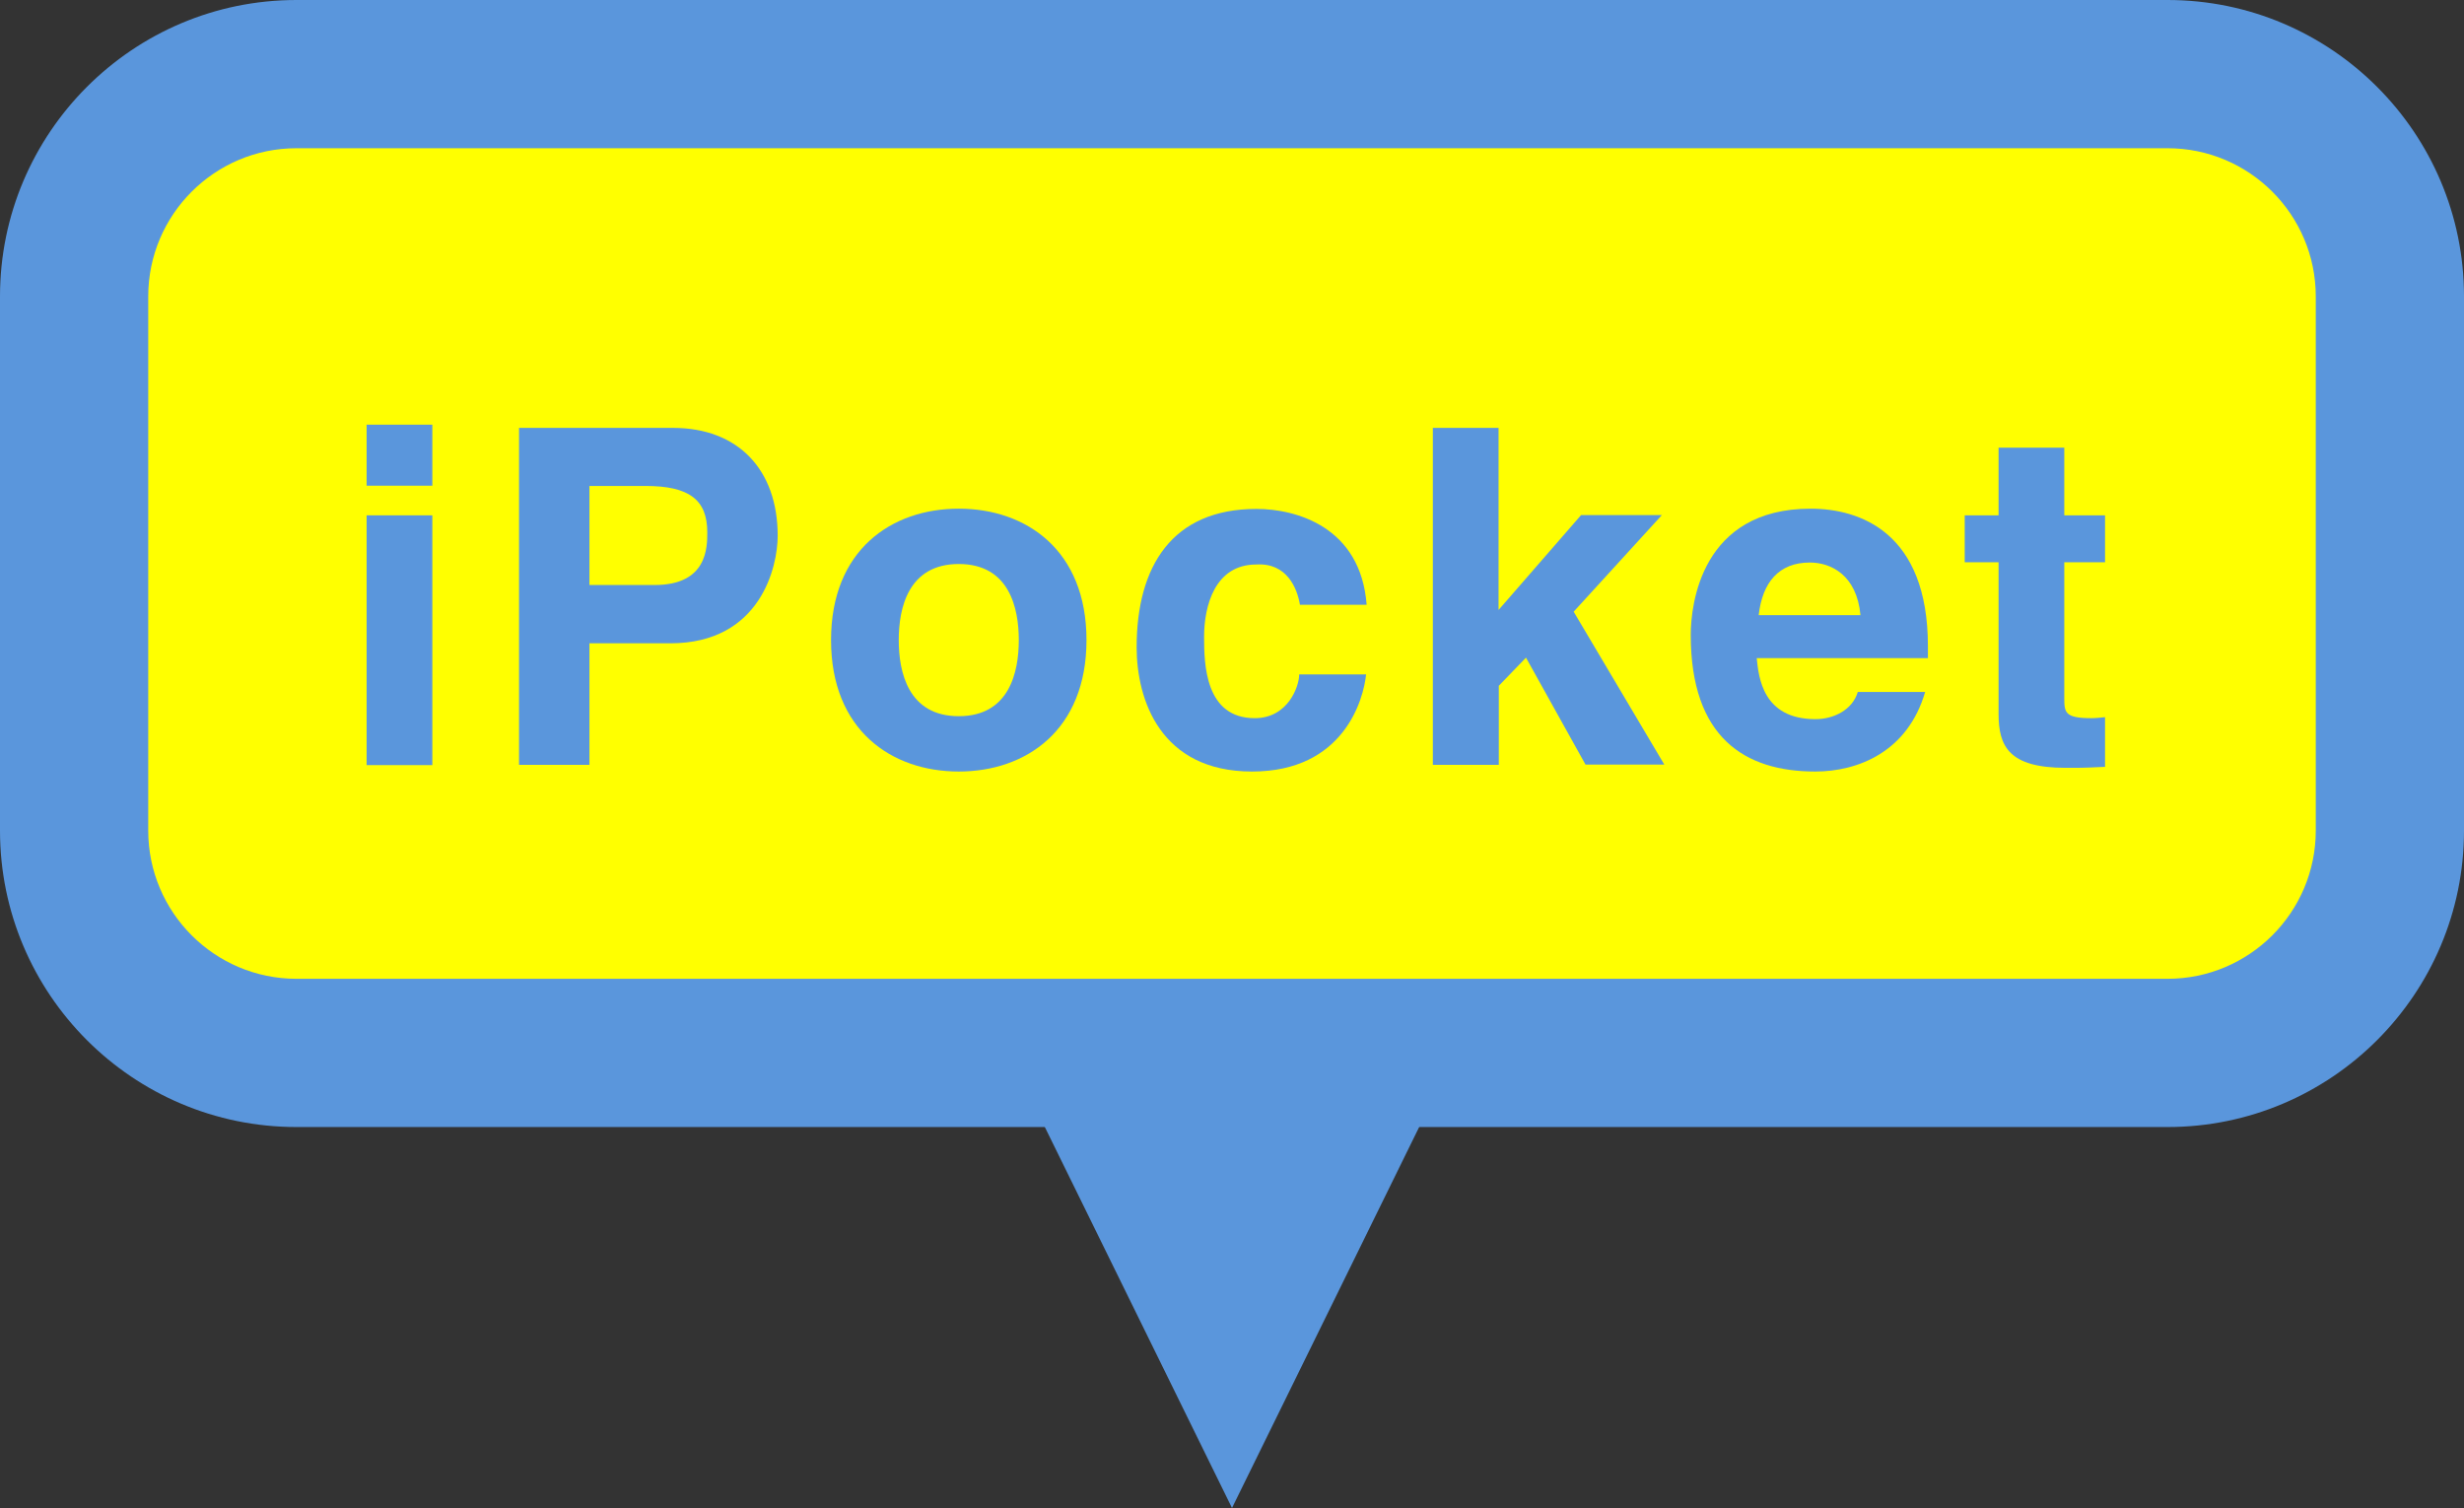 <?xml version="1.0" encoding="UTF-8"?><svg xmlns="http://www.w3.org/2000/svg" viewBox="0 0 99.74 61.04"><rect x="0" y="0" width="99.74" height="61.04" fill="#333333" stroke="none"/><defs><style>.d{fill:#ff0;}.e{fill:#5a96dc;}</style></defs><g id="a"/><g id="b"><g id="c"><g><polygon class="e" points="49.87 61.04 37.13 35.11 62.61 35.11 49.87 61.04"/><g><rect class="d" x="3" y="3" width="93.74" height="39.62" rx="9" ry="9"/><path class="e" d="M87.74,6c3.31,0,6,2.69,6,6v21.62c0,3.31-2.69,6-6,6H12c-3.31,0-6-2.69-6-6V12c0-3.31,2.69-6,6-6H87.74m0-6H12C5.38,0,0,5.38,0,12v21.62c0,6.62,5.38,12,12,12H87.74c6.62,0,12-5.38,12-12V12c0-6.62-5.38-12-12-12h0Z"/></g><g><path class="e" d="M17.5,19.66h-2.66v-2.47h2.66v2.47Zm0,1.2v10.11h-2.66v-10.11h2.66Z"/><path class="e" d="M23.86,30.96h-2.85v-13.64h6.23c2.64,0,4.24,1.69,4.24,4.37,0,1.23-.68,4.35-4.35,4.35h-3.27v4.92Zm2.64-7.28c2.13,0,2.13-1.52,2.13-2.13,0-1.33-.74-1.88-2.51-1.88h-2.26v4.01h2.64Z"/><path class="e" d="M38.81,31.23c-2.72,0-5.17-1.67-5.17-5.32s2.45-5.32,5.17-5.32,5.17,1.67,5.17,5.32-2.45,5.32-5.17,5.32Zm0-8.4c-2.05,0-2.43,1.79-2.43,3.08s.38,3.08,2.43,3.08,2.43-1.79,2.43-3.08-.38-3.08-2.43-3.08Z"/><path class="e" d="M55.3,27.28c-.1,1.04-.91,3.95-4.62,3.95s-4.67-2.91-4.67-5.03c0-3.27,1.43-5.6,4.85-5.6,1.6,0,4.22,.72,4.46,3.88h-2.7c-.11-.67-.53-1.71-1.77-1.63-1.67,0-2.11,1.67-2.11,2.93,0,1.1,.04,3.29,2.05,3.29,1.35,0,1.8-1.29,1.8-1.77h2.7Z"/><path class="e" d="M60.66,30.96h-2.66v-13.64h2.66v7.37l3.34-3.84h3.27l-3.57,3.91,3.67,6.19h-3.19l-2.41-4.33-1.1,1.14v3.19Z"/><path class="e" d="M77.93,28c-.7,2.43-2.72,3.23-4.45,3.23-2.85,0-5.04-1.37-5.04-5.53,0-1.22,.42-5.11,4.85-5.11,1.99,0,4.75,.95,4.75,5.57v.48h-6.93c.08,.76,.23,2.47,2.38,2.47,.74,0,1.5-.38,1.71-1.1h2.74Zm-2.62-3.1c-.15-1.63-1.2-2.13-2.05-2.13-1.25,0-1.92,.8-2.07,2.13h4.12Z"/><path class="e" d="M83.56,20.86h1.65v1.9h-1.65v5.49c0,.59,.02,.82,1.1,.82,.17,0,.36-.02,.55-.04v2.01c-.42,.02-.84,.04-1.25,.04h-.34c-2.3,0-2.72-.87-2.72-2.18v-6.14h-1.37v-1.9h1.37v-2.74h2.66v2.74Z"/></g></g></g></g></svg>
